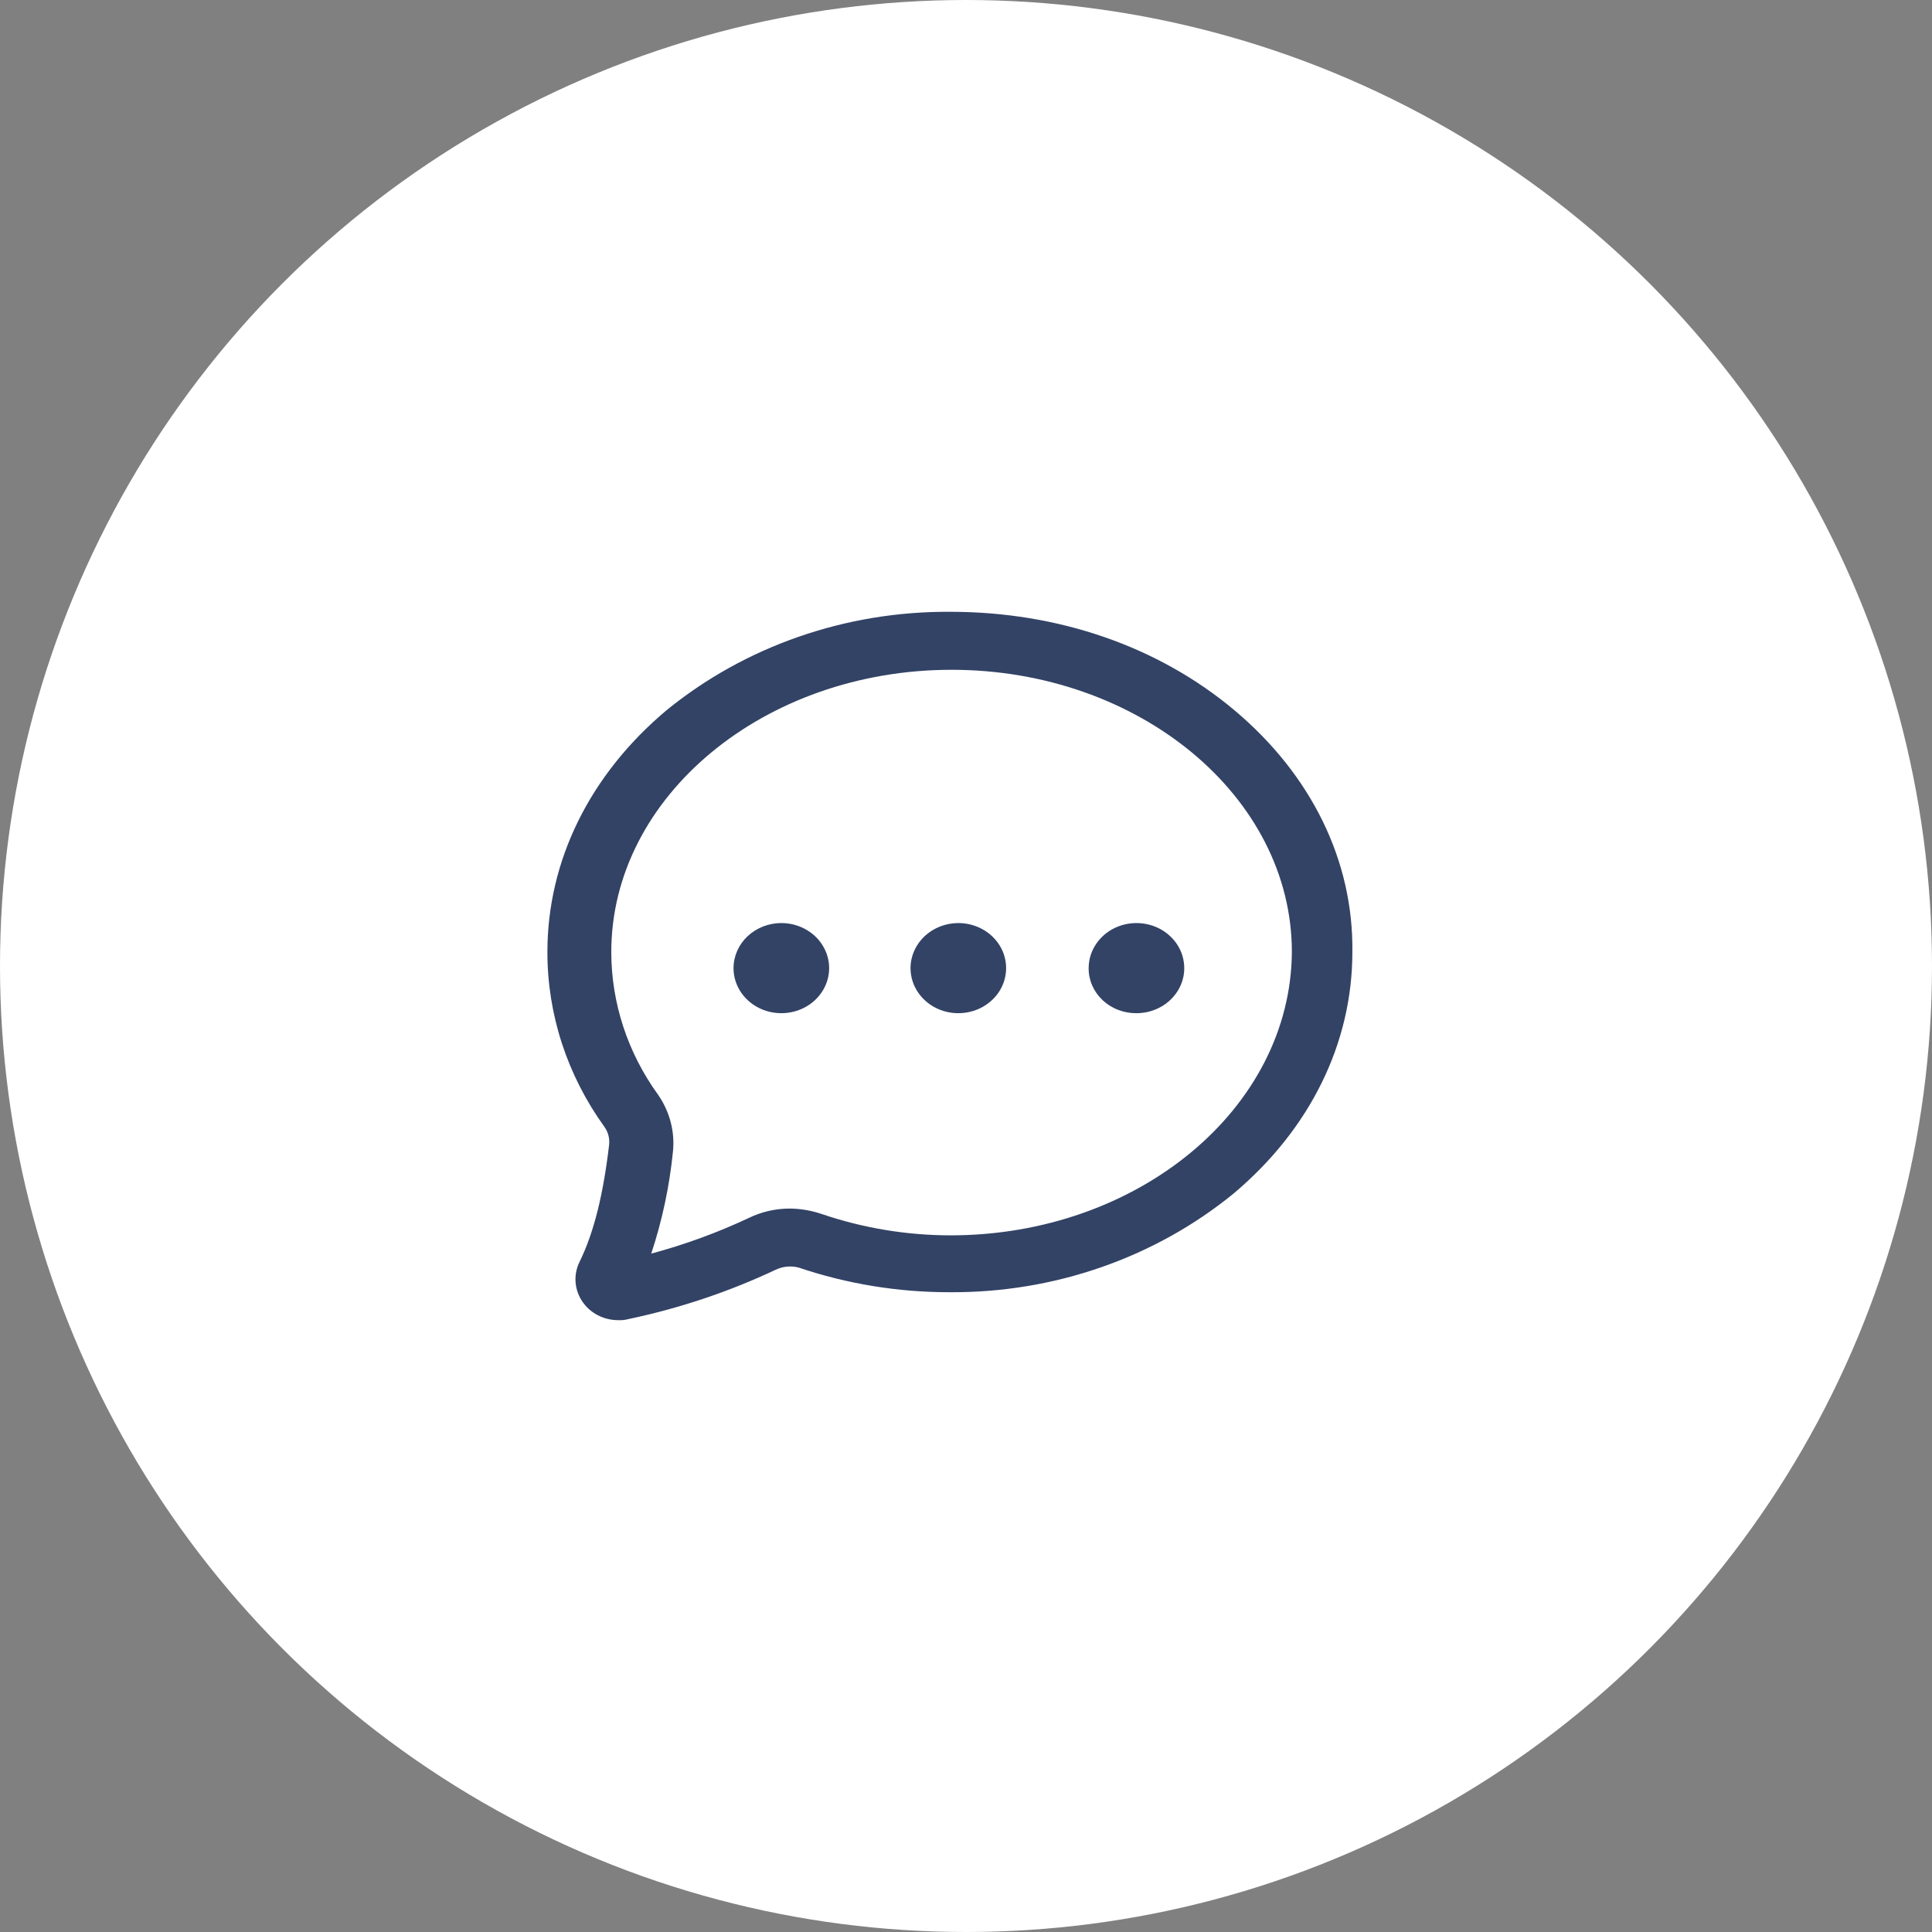 <svg width="60" height="60" viewBox="0 0 60 60" fill="none" xmlns="http://www.w3.org/2000/svg">
<rect x="0" y="0" width="60" height="60" fill="#808080" stroke="none"/>
<circle cx="30" cy="30" r="30" fill="white"/>
<path d="M38.348 22.067C35.972 20.067 32.851 19 29.517 19C26.277 18.976 23.137 20.066 20.688 22.067C18.312 24.067 17 26.733 17 29.566C16.998 31.503 17.616 33.397 18.773 34.998C18.89 35.165 18.94 35.366 18.915 35.565C18.738 37.065 18.454 38.265 17.993 39.199C17.889 39.415 17.851 39.654 17.882 39.889C17.913 40.124 18.013 40.347 18.17 40.532C18.293 40.678 18.45 40.795 18.628 40.876C18.806 40.957 19.001 40.999 19.199 40.999C19.306 41.004 19.414 40.993 19.518 40.965C21.103 40.631 22.639 40.117 24.092 39.432C24.312 39.328 24.564 39.304 24.801 39.365C26.303 39.873 27.886 40.132 29.482 40.131C32.723 40.156 35.862 39.066 38.312 37.065C40.687 35.066 41.999 32.399 41.999 29.567C42.036 26.733 40.724 24.067 38.348 22.067ZM29.517 38.365C28.151 38.363 26.795 38.138 25.51 37.699C25.202 37.596 24.879 37.539 24.552 37.533C24.095 37.529 23.644 37.632 23.239 37.832C22.273 38.285 21.264 38.653 20.225 38.932C20.566 37.902 20.791 36.841 20.899 35.766C20.963 35.145 20.8 34.522 20.438 33.999C19.492 32.693 18.986 31.148 18.984 29.567C18.984 24.735 23.736 20.801 29.552 20.801C35.368 20.801 40.12 24.733 40.12 29.567C40.085 34.432 35.333 38.365 29.517 38.365V38.365ZM24.269 28.666C24.563 28.667 24.849 28.75 25.093 28.904C25.337 29.058 25.526 29.277 25.638 29.533C25.75 29.789 25.779 30.07 25.721 30.341C25.663 30.613 25.521 30.862 25.314 31.057C25.106 31.253 24.841 31.386 24.553 31.439C24.265 31.493 23.967 31.465 23.696 31.359C23.425 31.253 23.193 31.073 23.03 30.843C22.867 30.613 22.78 30.343 22.78 30.066C22.781 29.694 22.938 29.338 23.217 29.075C23.497 28.813 23.875 28.666 24.269 28.666ZM29.766 28.666C30.059 28.667 30.346 28.75 30.59 28.904C30.833 29.058 31.023 29.277 31.135 29.533C31.246 29.789 31.275 30.07 31.217 30.341C31.16 30.613 31.018 30.862 30.81 31.057C30.602 31.253 30.338 31.386 30.05 31.439C29.762 31.493 29.463 31.465 29.192 31.359C28.921 31.253 28.69 31.073 28.527 30.843C28.364 30.613 28.277 30.343 28.277 30.066C28.277 29.694 28.435 29.338 28.714 29.075C28.993 28.813 29.372 28.666 29.766 28.666V28.666ZM35.298 31.466C35.591 31.465 35.878 31.382 36.122 31.228C36.365 31.074 36.555 30.855 36.667 30.599C36.779 30.343 36.807 30.062 36.749 29.79C36.692 29.519 36.55 29.27 36.342 29.075C36.134 28.879 35.87 28.746 35.582 28.693C35.294 28.639 34.995 28.667 34.724 28.773C34.453 28.879 34.222 29.059 34.059 29.289C33.896 29.519 33.809 29.789 33.809 30.066C33.807 30.251 33.845 30.434 33.919 30.604C33.994 30.775 34.103 30.93 34.242 31.061C34.381 31.191 34.545 31.294 34.727 31.363C34.908 31.433 35.102 31.468 35.298 31.466V31.466Z" fill="#334366"/>
</svg>

